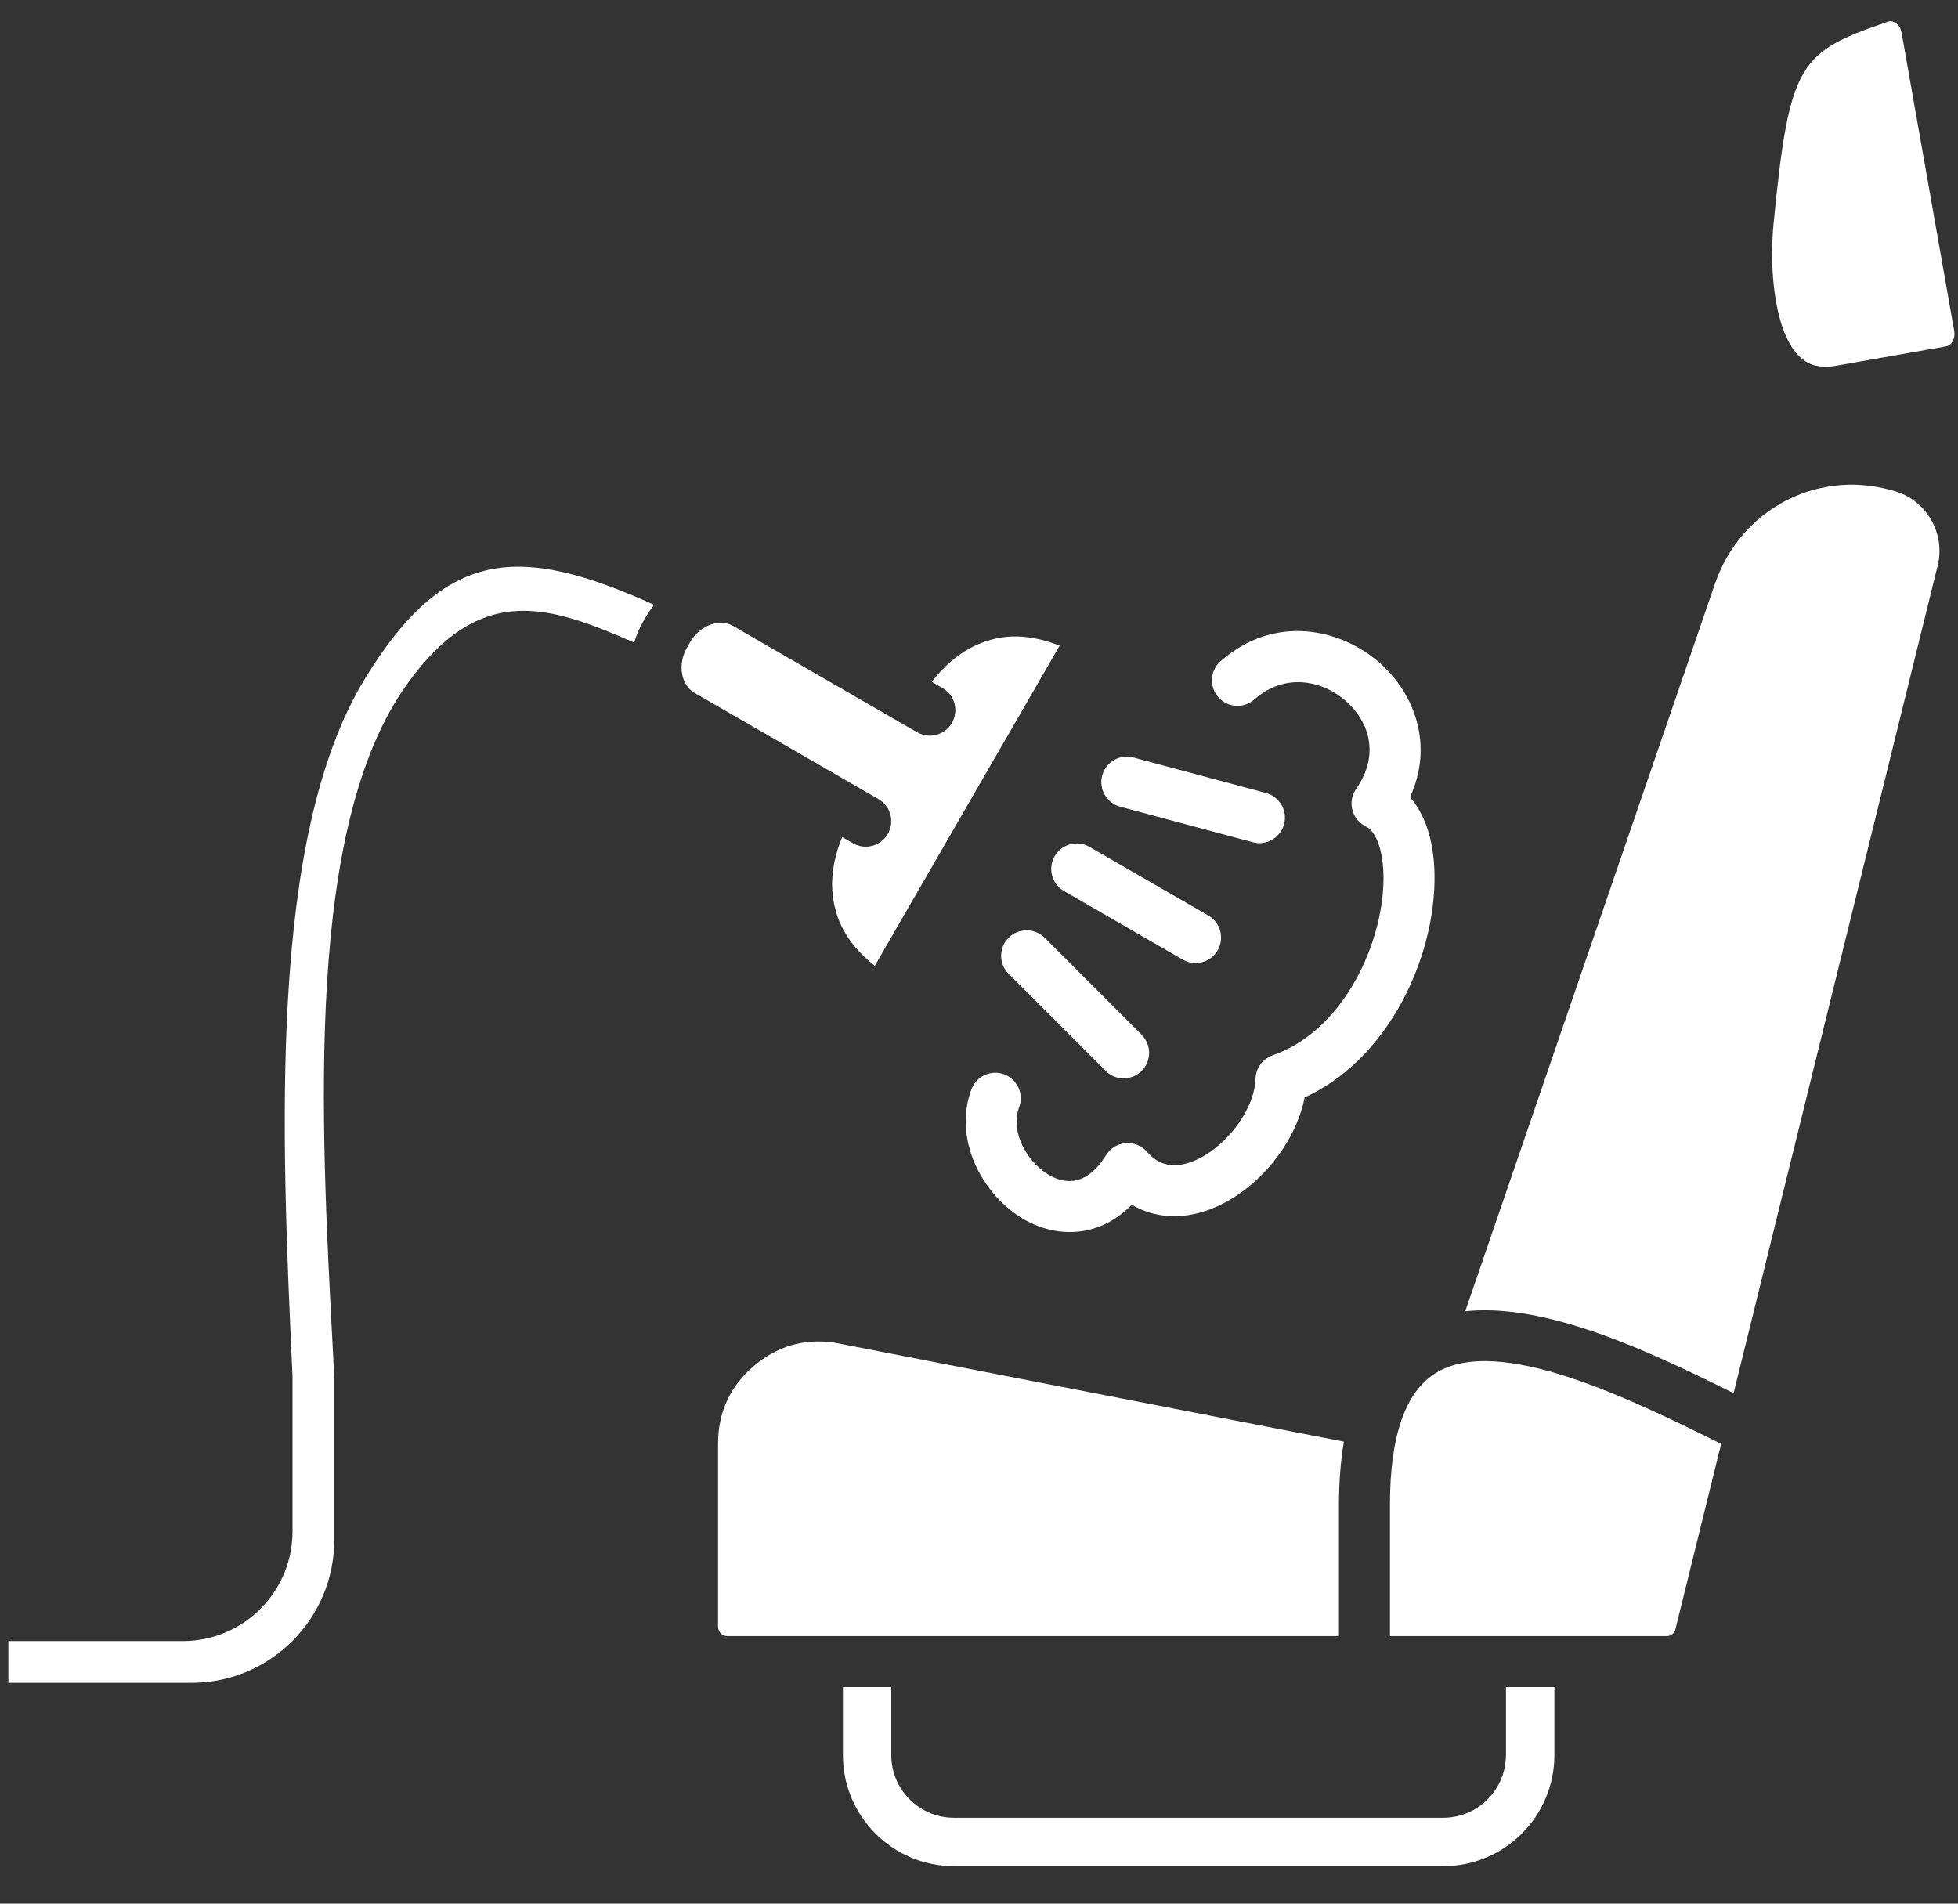 <svg width="36" height="35" viewBox="0 0 36 35" fill="none" xmlns="http://www.w3.org/2000/svg">
<rect x="0" y="0" width="36" height="35" fill="#333333" stroke="none"/>
<path fill-rule="evenodd" clip-rule="evenodd" d="M6.119 24.802C5.891 20.514 5.609 15.178 7.491 12.569C8.845 10.691 10.102 11.137 11.661 11.814C11.698 11.685 11.75 11.559 11.82 11.438L11.877 11.338C11.922 11.261 11.973 11.188 12.028 11.12C9.555 10.004 8.184 10.059 6.706 12.484C4.923 15.411 5.175 20.884 5.377 25.282C5.377 25.289 5.378 25.296 5.378 25.303V28.157C5.378 29.268 4.474 30.172 3.364 30.172H0.154V30.94H3.523C4.969 30.94 6.145 29.763 6.145 28.317V25.316L6.119 24.802ZM33.097 6.567C33.204 6.666 33.39 6.79 33.767 6.723L35.786 6.367C35.886 6.35 35.954 6.219 35.931 6.088L34.964 0.607C34.948 0.521 34.914 0.463 34.849 0.421C34.814 0.398 34.787 0.39 34.761 0.39C34.744 0.39 34.728 0.393 34.711 0.399C33.088 0.96 32.9 1.123 32.608 4.121C32.523 5.002 32.639 6.144 33.097 6.567ZM27.688 32.269C27.688 32.904 27.171 33.421 26.536 33.421H17.54C16.905 33.421 16.387 32.904 16.387 32.269V31.018H15.498V32.269C15.498 33.395 16.413 34.311 17.54 34.311H26.537C27.663 34.311 28.579 33.395 28.579 32.269V31.018H27.689V32.269H27.688ZM26.395 25.246C25.838 25.591 25.556 26.404 25.556 27.662V30.081H30.64C30.722 30.081 30.785 30.031 30.805 29.952L31.645 26.546C30.016 25.738 27.563 24.523 26.395 25.246ZM24.709 26.505L15.334 24.684C14.776 24.606 14.277 24.754 13.85 25.123C13.42 25.495 13.202 25.972 13.202 26.54V29.911C13.202 30.002 13.28 30.081 13.372 30.081H24.618V27.662C24.619 27.239 24.65 26.854 24.709 26.505ZM31.531 10.734C31.994 9.384 33.373 8.639 34.737 9.002L34.812 9.022C35.409 9.181 35.774 9.797 35.627 10.396L31.874 25.614C30.353 24.859 28.442 23.949 26.94 24.109L31.531 10.734ZM25.118 15.197C25.294 15.28 25.467 15.661 25.433 16.304C25.37 17.488 24.636 18.976 23.4 19.402C23.216 19.466 23.09 19.638 23.084 19.834C23.069 20.416 22.503 21.147 21.897 21.365C21.567 21.484 21.303 21.422 21.088 21.176C20.991 21.064 20.846 21.005 20.698 21.017C20.55 21.029 20.416 21.11 20.337 21.236C20.056 21.686 19.722 21.82 19.345 21.634C18.913 21.42 18.561 20.829 18.738 20.357C18.829 20.114 18.706 19.845 18.464 19.753C18.222 19.663 17.952 19.785 17.861 20.027C17.498 20.996 18.121 22.075 18.93 22.474C19.152 22.584 19.407 22.652 19.672 22.652C20.052 22.652 20.453 22.512 20.809 22.15C21.22 22.391 21.71 22.428 22.215 22.247C23.08 21.935 23.818 21.051 23.987 20.177C25.456 19.509 26.294 17.791 26.37 16.354C26.409 15.619 26.25 15.028 25.924 14.657C26.368 13.696 26.003 12.755 25.38 12.198C24.666 11.561 23.444 11.277 22.442 12.156C22.248 12.327 22.229 12.623 22.4 12.818C22.571 13.013 22.867 13.031 23.062 12.86C23.637 12.355 24.327 12.515 24.755 12.897C25.142 13.243 25.392 13.847 24.934 14.505C24.855 14.618 24.83 14.761 24.866 14.895C24.9 15.027 24.993 15.138 25.118 15.197ZM20.991 19.026C21.173 19.209 21.173 19.506 20.991 19.689C20.899 19.78 20.779 19.827 20.659 19.827C20.539 19.827 20.419 19.78 20.328 19.689L18.544 17.904C18.361 17.721 18.361 17.424 18.544 17.241C18.727 17.059 19.023 17.059 19.207 17.241L20.991 19.026ZM22.216 16.832C22.441 16.962 22.517 17.248 22.388 17.473C22.302 17.623 22.144 17.707 21.982 17.707C21.902 17.707 21.822 17.687 21.748 17.644L19.562 16.382C19.338 16.252 19.262 15.966 19.391 15.742C19.52 15.517 19.807 15.441 20.031 15.57L22.216 16.832ZM20.265 14.258C20.332 14.008 20.589 13.86 20.839 13.927L23.277 14.58C23.527 14.647 23.676 14.904 23.609 15.154C23.552 15.363 23.363 15.502 23.156 15.502C23.116 15.502 23.075 15.496 23.034 15.485L20.596 14.832C20.346 14.765 20.198 14.508 20.265 14.258ZM12.77 12.739C12.518 12.594 12.455 12.213 12.631 11.906L12.688 11.807C12.78 11.649 12.919 11.532 13.08 11.479C13.222 11.433 13.364 11.443 13.479 11.509L16.862 13.463C17.086 13.592 17.373 13.516 17.502 13.291C17.632 13.067 17.555 12.78 17.331 12.651L17.133 12.537C17.391 12.2 17.698 11.956 18.038 11.823C18.338 11.707 18.796 11.601 19.482 11.871L16.084 17.757C15.506 17.299 15.37 16.849 15.32 16.53C15.265 16.17 15.322 15.781 15.485 15.39L15.683 15.504C15.757 15.547 15.838 15.567 15.917 15.567C16.079 15.567 16.237 15.483 16.323 15.333C16.453 15.109 16.376 14.822 16.152 14.692L12.77 12.739Z" fill="white"/>
</svg>

